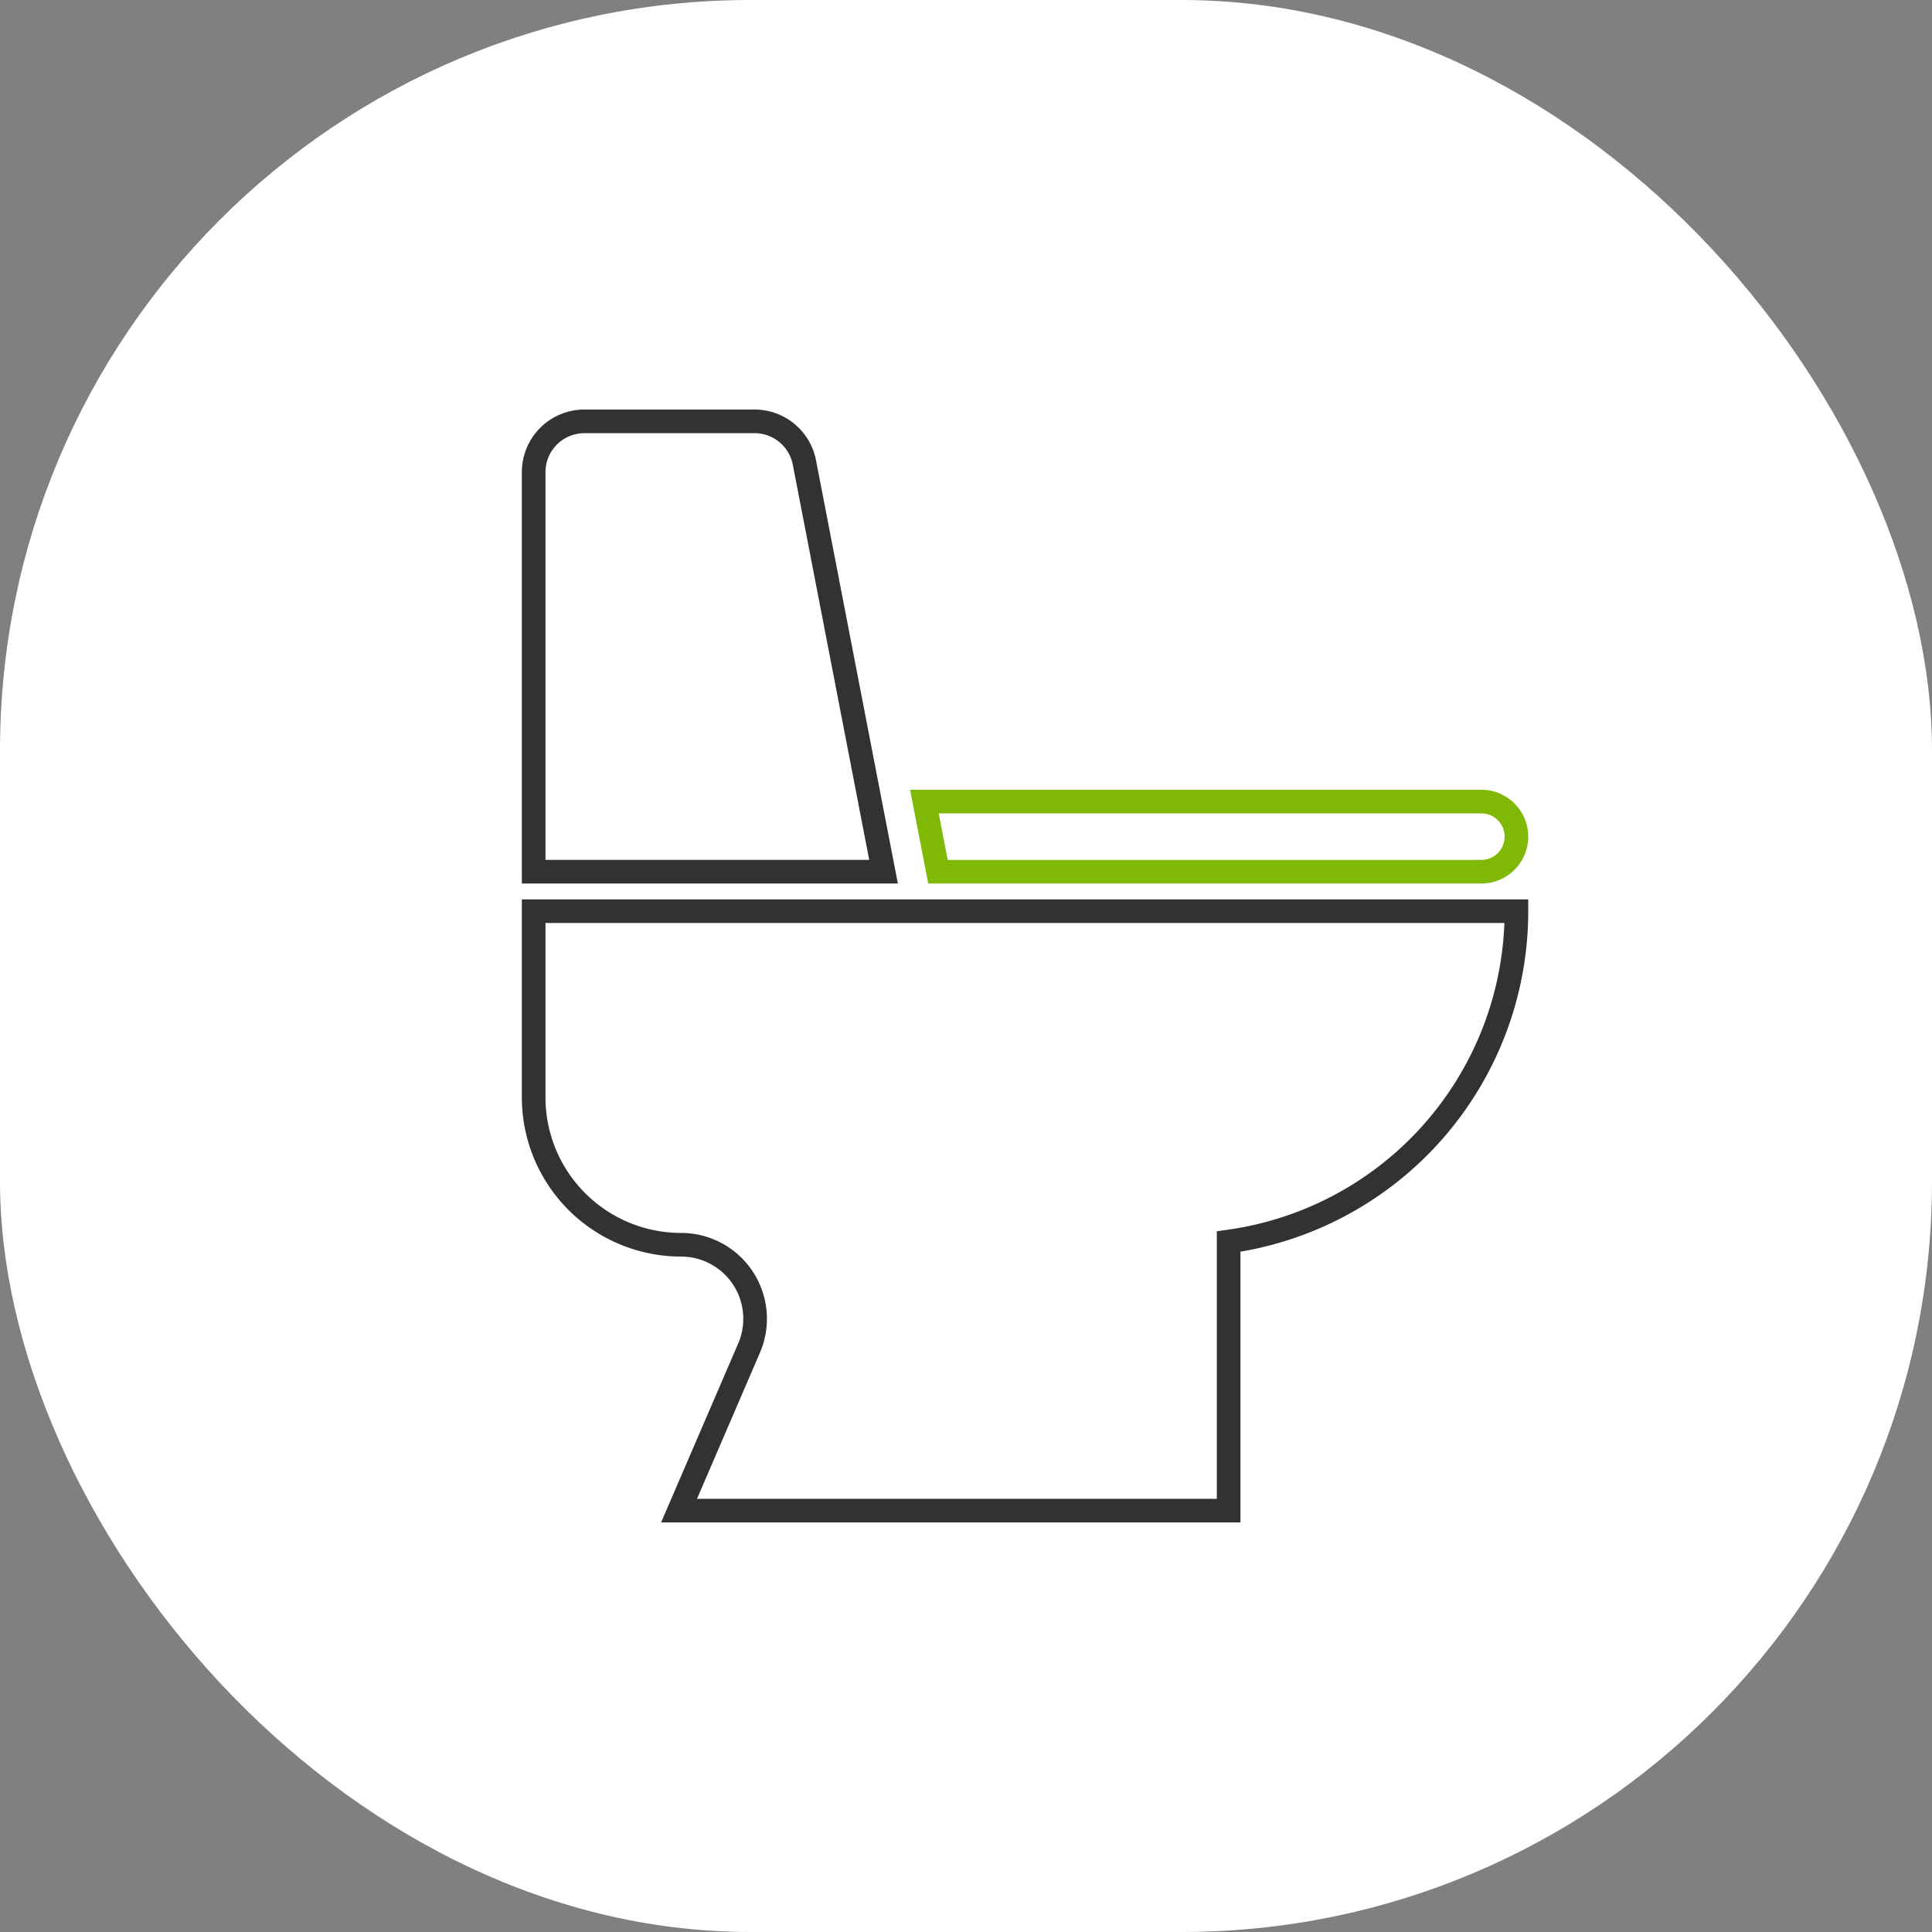 <svg xmlns="http://www.w3.org/2000/svg" xmlns:xlink="http://www.w3.org/1999/xlink" width="139" height="139" viewBox="0 0 139 139">
  <rect x="0" y="0" width="139" height="139" fill="#808080" stroke="none"/>
  <defs>
    <clipPath id="clip-path">
      <rect id="矩形_1264" data-name="矩形 1264" width="77.146" height="86.42" fill="none" stroke="#323232" stroke-width="1.7"/>
    </clipPath>
  </defs>
  <g id="icon_sec04_04" transform="translate(0.12)">
    <rect id="矩形_1260" data-name="矩形 1260" width="139" height="139" rx="54" transform="translate(-0.12)" fill="#fff"/>
    <g id="组_7633" data-name="组 7633" transform="translate(39.055 31.29)">
      <g id="组_7633-2" data-name="组 7633" transform="translate(-4 -5)" clip-path="url(#clip-path)">
        <path id="路径_30453" data-name="路径 30453" d="M74.988,39.025a2.524,2.524,0,0,0,0-5.048H34.918l.977,5.048Z" transform="translate(-3.586 -2.598)" fill="#fff" stroke="#7fb905" stroke-width="1.7"/>
        <path id="路径_30454" data-name="路径 30454" d="M19.479,2.959A3.652,3.652,0,0,0,15.893,0H3.652A3.652,3.652,0,0,0,0,3.652V32.4H25.172Z" transform="translate(3.22 4.025)" fill="#fff" stroke="#323232" stroke-width="1.7"/>
        <path id="路径_30455" data-name="路径 30455" d="M0,57.166A10.606,10.606,0,0,0,10.605,67.772,5.326,5.326,0,0,1,15.5,75.2L10.46,86.9H50V67.541A24,24,0,0,0,70.706,43.773H0Z" transform="translate(3.22 -4.507)" fill="#fff" stroke="#323232" stroke-width="1.7"/>
      </g>
    </g>
  </g>
</svg>
